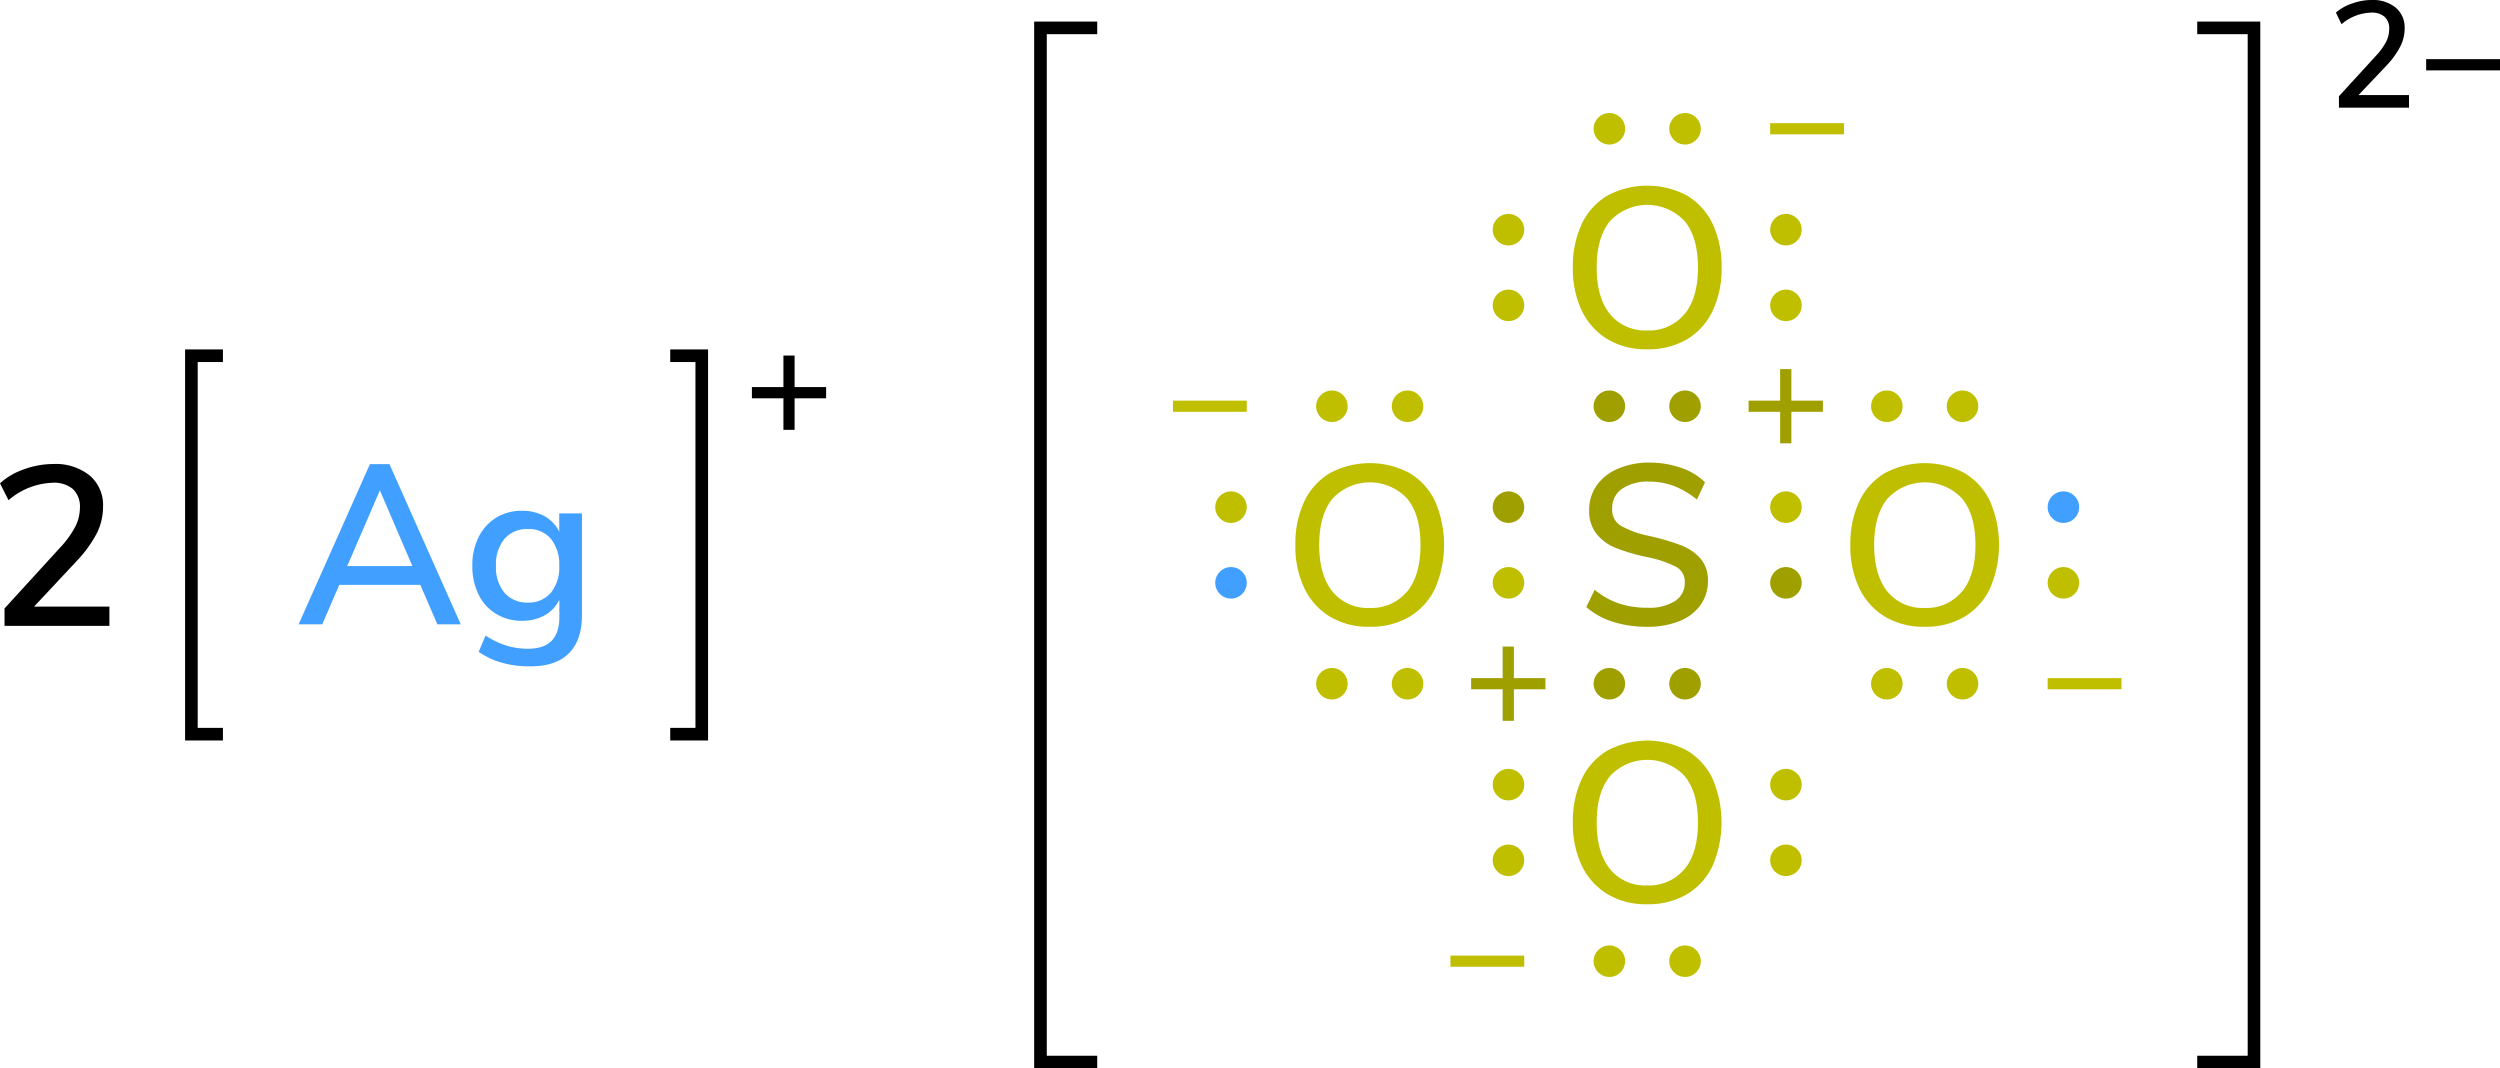 <svg xmlns="http://www.w3.org/2000/svg" width="396.43" height="169.42" viewBox="0 0 396.43 169.42"><defs><style>.cls-1{fill:#9f9f00;}.cls-2{fill:#bfbf00;}.cls-3{fill:#409fff;}.cls-4{fill:none;stroke:#000;stroke-linecap:square;stroke-miterlimit:10;stroke-width:2px;}</style></defs><title>Colored Lewis structure of silver I sulfate</title><g id="レイヤー_2" data-name="レイヤー 2"><g id="レイヤー_1-2" data-name="レイヤー 1"><path class="cls-1" d="M255.77,98.6a11.75,11.75,0,0,1-4.23-2.34l1.33-2.73a12.52,12.52,0,0,0,3.87,2.17,14,14,0,0,0,4.48.67,7.68,7.68,0,0,0,4.39-1.06,3.44,3.44,0,0,0,1.55-3,2.65,2.65,0,0,0-1.44-2.46,18.33,18.33,0,0,0-4.61-1.53,28.9,28.9,0,0,1-5-1.48,7.39,7.39,0,0,1-3-2.25A5.76,5.76,0,0,1,252,81,6.72,6.72,0,0,1,253.17,77a7.86,7.86,0,0,1,3.33-2.65,12.44,12.44,0,0,1,5-1,15.31,15.31,0,0,1,5,.81,9.94,9.94,0,0,1,3.87,2.32l-1.29,2.74a13.29,13.29,0,0,0-3.62-2.15,11.24,11.24,0,0,0-3.95-.7,7.2,7.2,0,0,0-4.3,1.14,3.66,3.66,0,0,0-1.56,3.15A2.91,2.91,0,0,0,257,83.36a15.24,15.24,0,0,0,4.4,1.6,37.37,37.37,0,0,1,5.13,1.49,7.9,7.9,0,0,1,3.13,2.13,5.17,5.17,0,0,1,1.17,3.51,6.52,6.52,0,0,1-1.17,3.85,7.49,7.49,0,0,1-3.35,2.55,13.47,13.47,0,0,1-5.17.9A17.55,17.55,0,0,1,255.77,98.6Z"/><circle class="cls-2" cx="239.2" cy="92.42" r="2.5"/><circle class="cls-1" cx="239.2" cy="80.42" r="2.5"/><circle class="cls-1" cx="283.2" cy="92.42" r="2.5"/><circle class="cls-2" cx="283.2" cy="80.42" r="2.5"/><circle class="cls-1" cx="267.2" cy="108.42" r="2.5"/><circle class="cls-1" cx="255.2" cy="108.42" r="2.5"/><circle class="cls-1" cx="267.2" cy="64.42" r="2.5"/><circle class="cls-1" cx="255.2" cy="64.42" r="2.5"/><path class="cls-2" d="M254.94,53.81a10.63,10.63,0,0,1-4.09-4.5,15.4,15.4,0,0,1-1.44-6.88,15.87,15.87,0,0,1,1.42-6.93,10.39,10.39,0,0,1,4.09-4.5,13.44,13.44,0,0,1,12.57,0,10.37,10.37,0,0,1,4.08,4.5A15.66,15.66,0,0,1,273,42.4a15.58,15.58,0,0,1-1.42,6.89,10.42,10.42,0,0,1-4.08,4.52,12.08,12.08,0,0,1-6.3,1.58A11.9,11.9,0,0,1,254.94,53.81Zm12.19-4q2.12-2.6,2.12-7.38c0-3.19-.7-5.65-2.11-7.36a8.08,8.08,0,0,0-11.84,0c-1.4,1.71-2.11,4.17-2.11,7.36s.71,5.65,2.11,7.38a7.16,7.16,0,0,0,5.89,2.59A7.26,7.26,0,0,0,267.13,49.78Z"/><circle class="cls-2" cx="239.2" cy="48.42" r="2.5"/><circle class="cls-2" cx="239.2" cy="36.42" r="2.5"/><circle class="cls-2" cx="283.2" cy="48.42" r="2.5"/><circle class="cls-2" cx="283.2" cy="36.42" r="2.5"/><circle class="cls-2" cx="267.2" cy="20.42" r="2.5"/><circle class="cls-2" cx="255.2" cy="20.42" r="2.5"/><path class="cls-2" d="M298.94,97.81a10.63,10.63,0,0,1-4.09-4.5,15.4,15.4,0,0,1-1.44-6.88,15.87,15.87,0,0,1,1.42-6.93,10.39,10.39,0,0,1,4.09-4.5,13.44,13.44,0,0,1,12.57,0,10.37,10.37,0,0,1,4.08,4.5,17.45,17.45,0,0,1,0,13.79,10.42,10.42,0,0,1-4.08,4.52,12.08,12.08,0,0,1-6.3,1.58A11.9,11.9,0,0,1,298.94,97.81Zm12.19-4q2.12-2.59,2.12-7.38c0-3.19-.7-5.65-2.11-7.36a8.08,8.08,0,0,0-11.84,0c-1.4,1.71-2.11,4.17-2.11,7.36s.71,5.65,2.11,7.38a7.16,7.16,0,0,0,5.89,2.59A7.26,7.26,0,0,0,311.13,93.78Z"/><path class="cls-2" d="M254.94,141.81a10.63,10.63,0,0,1-4.09-4.5,15.4,15.4,0,0,1-1.44-6.88,15.87,15.87,0,0,1,1.42-6.93,10.39,10.39,0,0,1,4.09-4.5,13.44,13.44,0,0,1,12.57,0,10.37,10.37,0,0,1,4.08,4.5,17.45,17.45,0,0,1,0,13.79,10.42,10.42,0,0,1-4.08,4.52,12.08,12.08,0,0,1-6.3,1.58A11.9,11.9,0,0,1,254.94,141.81Zm12.19-4q2.12-2.59,2.12-7.38c0-3.19-.7-5.65-2.11-7.36a8.08,8.08,0,0,0-11.84,0c-1.4,1.71-2.11,4.17-2.11,7.36s.71,5.65,2.11,7.38a7.16,7.16,0,0,0,5.89,2.59A7.26,7.26,0,0,0,267.13,137.78Z"/><circle class="cls-2" cx="239.2" cy="136.42" r="2.5"/><circle class="cls-2" cx="239.2" cy="124.42" r="2.5"/><circle class="cls-2" cx="283.2" cy="136.42" r="2.5"/><circle class="cls-2" cx="283.2" cy="124.42" r="2.5"/><circle class="cls-2" cx="267.2" cy="152.42" r="2.5"/><circle class="cls-2" cx="255.2" cy="152.42" r="2.5"/><circle class="cls-2" cx="327.2" cy="92.42" r="2.5"/><circle class="cls-3" cx="327.2" cy="80.42" r="2.5"/><circle class="cls-2" cx="311.2" cy="108.42" r="2.5"/><circle class="cls-2" cx="299.2" cy="108.42" r="2.5"/><circle class="cls-2" cx="311.2" cy="64.42" r="2.5"/><circle class="cls-2" cx="299.2" cy="64.42" r="2.5"/><path class="cls-2" d="M210.94,97.81a10.63,10.63,0,0,1-4.09-4.5,15.4,15.4,0,0,1-1.44-6.88,15.87,15.87,0,0,1,1.42-6.93,10.39,10.39,0,0,1,4.09-4.5,13.44,13.44,0,0,1,12.57,0,10.37,10.37,0,0,1,4.08,4.5,17.45,17.45,0,0,1,0,13.79,10.42,10.42,0,0,1-4.08,4.52,12.08,12.08,0,0,1-6.3,1.58A11.9,11.9,0,0,1,210.94,97.81Zm12.19-4q2.12-2.59,2.12-7.38c0-3.19-.7-5.65-2.11-7.36a8.08,8.08,0,0,0-11.84,0c-1.4,1.71-2.11,4.17-2.11,7.36s.71,5.65,2.11,7.38a7.16,7.16,0,0,0,5.89,2.59A7.26,7.26,0,0,0,223.13,93.78Z"/><circle class="cls-3" cx="195.2" cy="92.42" r="2.5"/><circle class="cls-2" cx="195.2" cy="80.42" r="2.5"/><circle class="cls-2" cx="223.2" cy="108.42" r="2.5"/><circle class="cls-2" cx="211.2" cy="108.42" r="2.5"/><circle class="cls-2" cx="223.2" cy="64.42" r="2.5"/><circle class="cls-2" cx="211.2" cy="64.42" r="2.5"/><path class="cls-2" d="M241.7,151.53v1.77H230v-1.77Z"/><path class="cls-1" d="M289.06,63.53V65.3h-5v5h-1.78v-5h-5V63.53h5v-5h1.78v5Z"/><path class="cls-1" d="M245.06,107.53v1.77h-5v5h-1.78v-5h-5v-1.77h5v-5h1.78v5Z"/><path class="cls-2" d="M292.41,19.53V21.3H280.7V19.53Z"/><path class="cls-2" d="M197.7,63.53V65.3H186V63.53Z"/><path class="cls-2" d="M336.41,107.53v1.77H324.7v-1.77Z"/><polyline class="cls-4" points="349.42 168.41 357.42 168.41 357.42 4.42 349.42 4.42"/><path d="M382,15.07v2H370.89V15.26l5.84-6.38a10.43,10.43,0,0,0,1.63-2.23,4.54,4.54,0,0,0,.5-2,2.52,2.52,0,0,0-.74-2A3.09,3.09,0,0,0,376,2a7.53,7.53,0,0,0-4.7,1.84L370.41,2A7.47,7.47,0,0,1,373,.55,9,9,0,0,1,376.05,0a5.68,5.68,0,0,1,3.84,1.21,4.08,4.08,0,0,1,1.42,3.28,6.26,6.26,0,0,1-.64,2.78,12.85,12.85,0,0,1-2.12,3L374,15.07Z"/><path d="M396.43,9.38v1.78H384.72V9.38Z"/><polyline class="cls-4" points="172.99 168.41 164.99 168.41 164.99 4.42 172.99 4.42"/><polyline class="cls-4" points="34.35 116.42 30.35 116.42 30.35 56.41 34.35 56.41"/><path d="M131,61.38v1.78h-5v5h-1.77v-5h-5V61.38h5v-5H126v5Z"/><polyline class="cls-4" points="107.28 116.42 111.28 116.42 111.28 56.41 107.28 56.41"/><path class="cls-3" d="M69.35,99l-2.7-6.26H53.8L51.1,99H47.35L58.66,73.6h3.09L73.06,99ZM55.06,89.76H65.39l-5.15-12Z"/><path class="cls-3" d="M92.28,81.41V97.58q0,4-2.14,6.08t-6.32,2a15.46,15.46,0,0,1-4.3-.59,12.34,12.34,0,0,1-3.62-1.71L77,100.78a13.26,13.26,0,0,0,3.33,1.6,11.51,11.51,0,0,0,3.43.49q4.93,0,4.94-5V95.09a5.57,5.57,0,0,1-2.31,2.47,7.11,7.11,0,0,1-3.6.88,7.82,7.82,0,0,1-4.1-1.08,7.26,7.26,0,0,1-2.79-3.06,10.08,10.08,0,0,1-1-4.57,9.83,9.83,0,0,1,1-4.57,7.51,7.51,0,0,1,2.79-3.08A7.62,7.62,0,0,1,82.81,81a7.15,7.15,0,0,1,3.55.86,5.72,5.72,0,0,1,2.32,2.45V81.41ZM87.35,94a6.34,6.34,0,0,0,1.33-4.28,6.48,6.48,0,0,0-1.31-4.27,4.57,4.57,0,0,0-3.69-1.56A4.69,4.69,0,0,0,80,85.44a6.32,6.32,0,0,0-1.35,4.29A6.25,6.25,0,0,0,80,94a4.71,4.71,0,0,0,3.71,1.55A4.59,4.59,0,0,0,87.35,94Z"/><path d="M17.35,96.19v3.06H.72V96.48L9.47,86.9a15.18,15.18,0,0,0,2.45-3.35,6.64,6.64,0,0,0,.75-3,3.81,3.81,0,0,0-1.11-3,4.66,4.66,0,0,0-3.21-1,11.28,11.28,0,0,0-7,2.77L0,76.64a11,11,0,0,1,3.82-2.23,13.65,13.65,0,0,1,4.64-.83,8.59,8.59,0,0,1,5.76,1.82,6.11,6.11,0,0,1,2.12,4.91,9.44,9.44,0,0,1-.95,4.18,19.42,19.42,0,0,1-3.19,4.43L5.4,96.19Z"/></g></g></svg>
